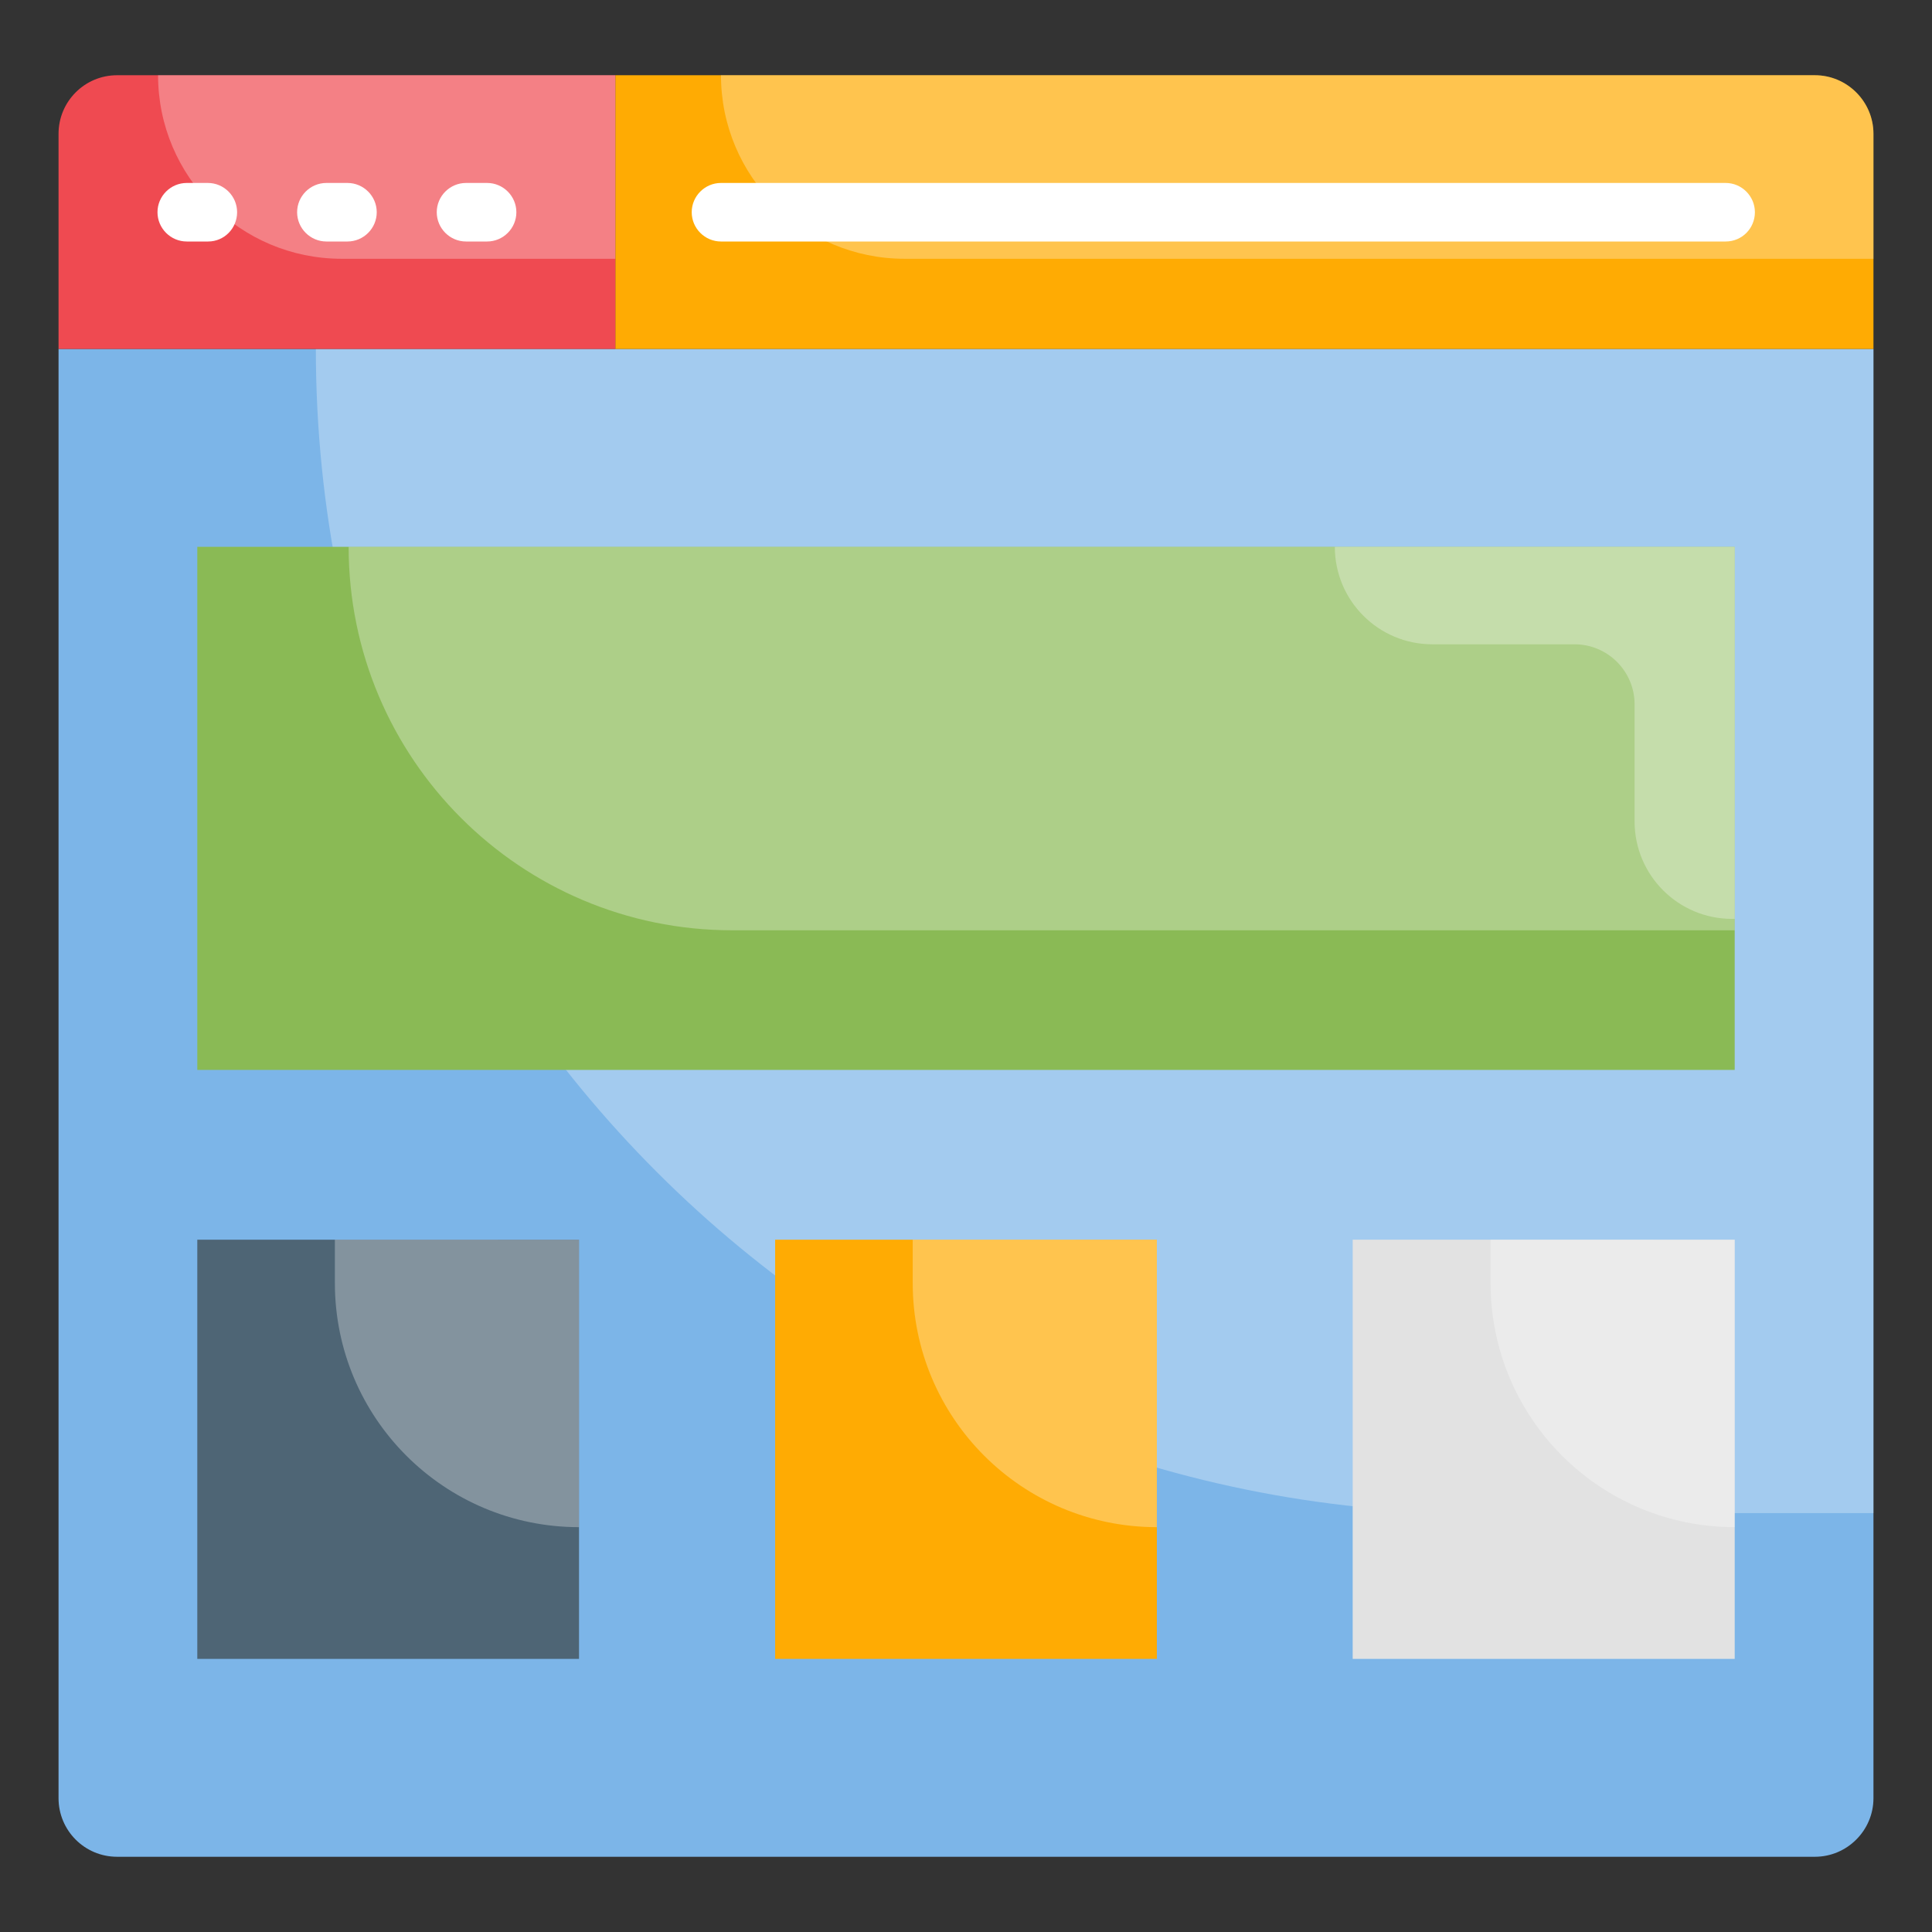 <svg xmlns="http://www.w3.org/2000/svg" width="60" height="60" enable-background="new 0 0 66 66" viewBox="0 0 66 66"><rect x="0" y="0" width="66" height="66" fill="#333333" stroke="none"/><path fill="#7cb5e8" d="M64,11.92v49.51c0,1.1-0.9,2-2,2H4c-1.11,0-2-0.9-2-2V11.92H64z"/><path fill="#fff" d="M64,11.92v39.77H50.56c-21.96,0-39.77-17.81-39.77-39.77v0H64z" opacity=".3"/><path fill="#ffab03" d="M64,4.57v7.35H21.02V2.57H62C63.1,2.57,64,3.47,64,4.57z"/><path fill="#fff" d="M64,4.57v4.27H30.9c-3.46,0-6.27-2.81-6.27-6.27v0H62C63.1,2.57,64,3.47,64,4.57z" opacity=".3"/><path fill="#ef4a51" d="M21.02,2.57v9.35H2V4.57c0-1.1,0.89-2,2-2H21.02z"/><path fill="#fff" d="M21.02,2.57v6.27h-9.35c-3.46,0-6.27-2.81-6.27-6.27v0H21.02z" opacity=".3"/><path fill="#fff" d="M58.95 8.25H24.63c-.55 0-1-.45-1-1s.45-1 1-1h34.32c.55 0 1 .45 1 1S59.51 8.25 58.95 8.25zM7.11 8.25H6.38c-.55 0-1-.45-1-1s.45-1 1-1h.72c.55 0 1 .45 1 1S7.66 8.25 7.11 8.25zM11.87 8.25h-.72c-.55 0-1-.45-1-1s.45-1 1-1h.72c.55 0 1 .45 1 1S12.42 8.25 11.87 8.25zM16.64 8.25h-.72c-.55 0-1-.45-1-1s.45-1 1-1h.72c.55 0 1 .45 1 1S17.19 8.25 16.64 8.25z"/><rect width="52.52" height="17.87" x="6.74" y="18.68" fill="#8aba55"/><path fill="#fff" d="M59.26,18.68v13.1H25.01c-7.23,0-13.1-5.87-13.1-13.1v0H59.26z" opacity=".3"/><path fill="#fff" d="M59.26,18.68H45.6v0c0,1.84,1.49,3.33,3.33,3.33h4.86c1.13,0,2.05,0.92,2.05,2.05v4c0,1.84,1.49,3.33,3.33,3.33h0.09V18.68z" opacity=".3"/><rect width="13.04" height="14.32" x="6.74" y="42.35" fill="#4e6575"/><rect width="13.04" height="14.32" x="26.48" y="42.35" fill="#ffab03"/><rect width="13.05" height="14.32" x="46.21" y="42.35" fill="#e2e2e2"/><path fill="#fff" d="M19.78 42.35v9.82h0c-4.61 0-8.34-3.73-8.34-8.34v-1.48H19.78zM39.52 42.35v9.82h0c-4.61 0-8.34-3.73-8.34-8.34v-1.48H39.52zM59.26 42.35v9.82h0c-4.61 0-8.34-3.73-8.34-8.34v-1.48H59.26z" opacity=".3"/></svg>